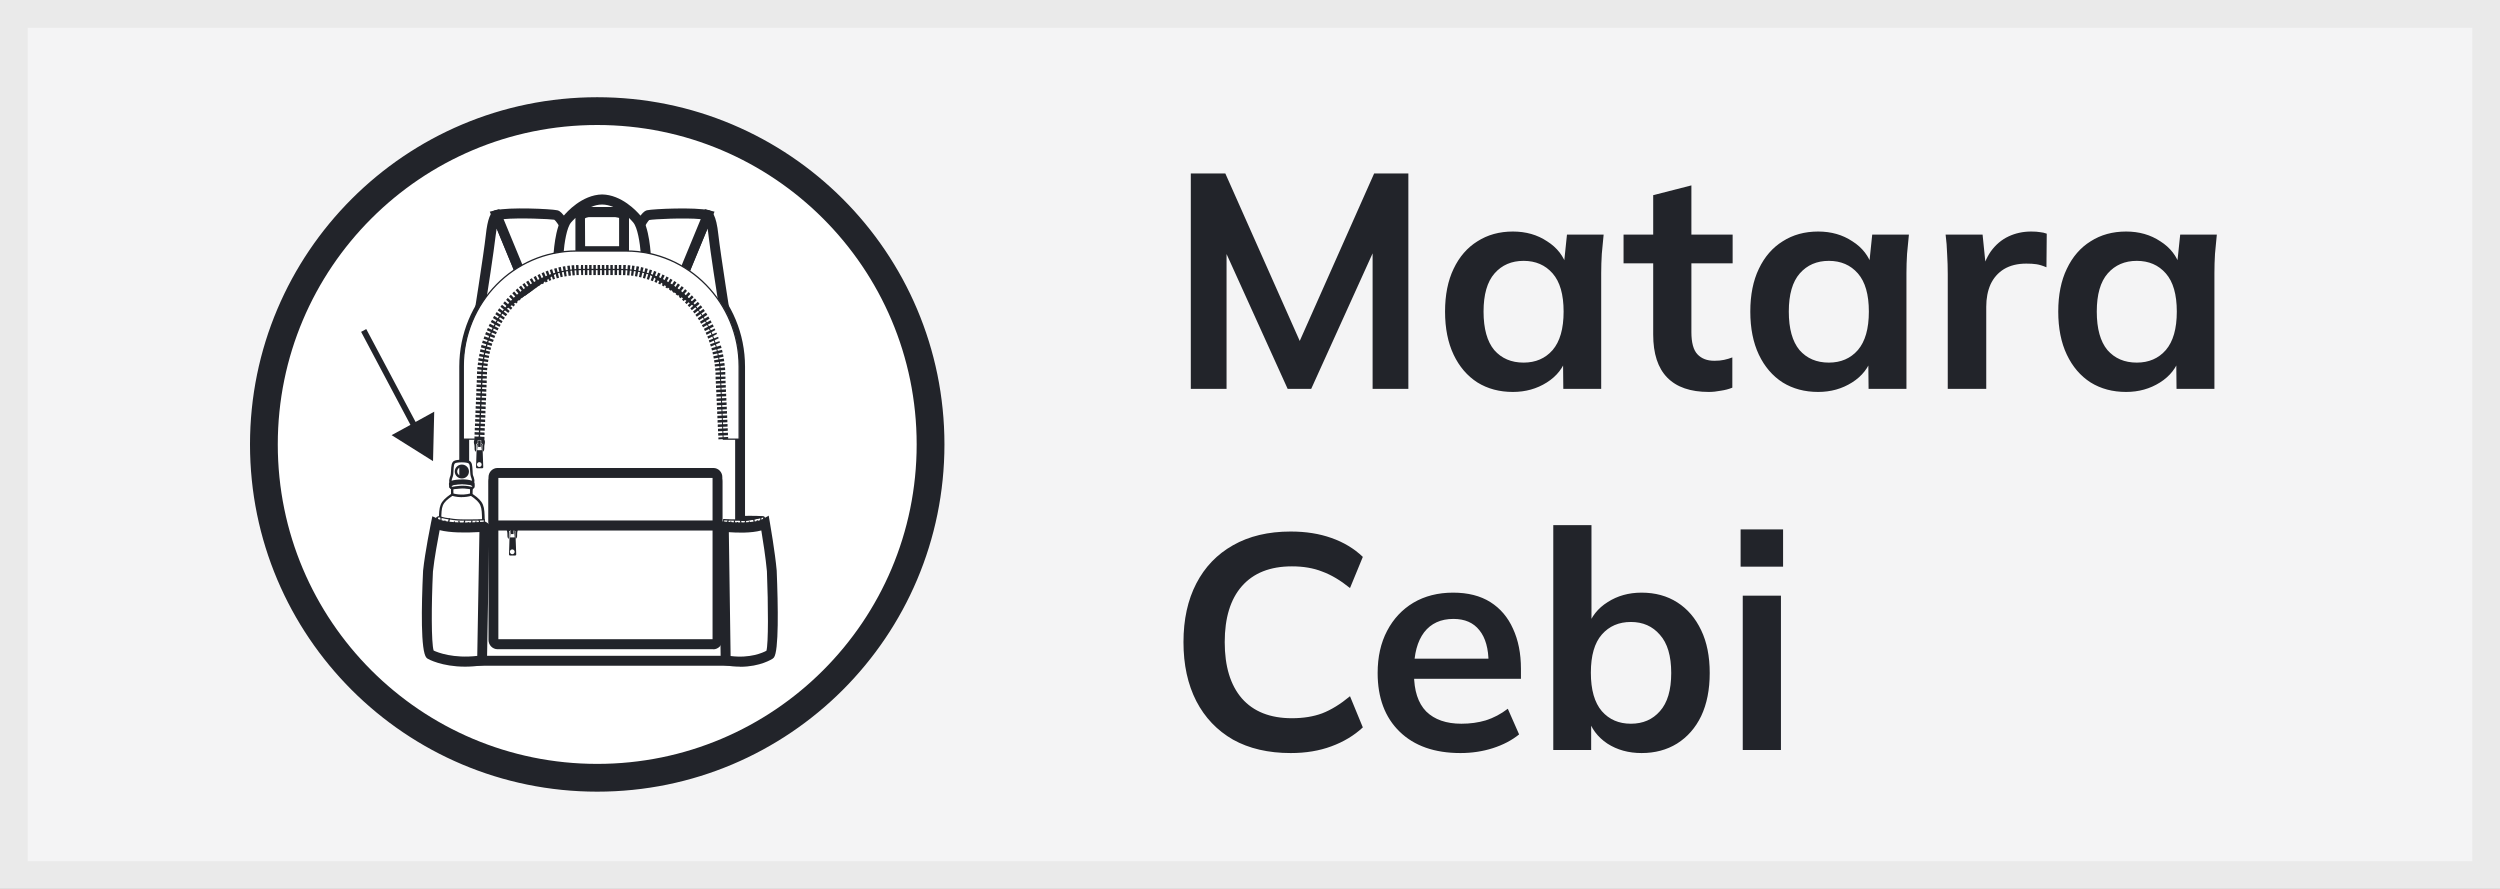 <svg width="90" height="32" viewBox="0 0 90 32" fill="none" xmlns="http://www.w3.org/2000/svg">
<rect x="0" y="0" width="90" height="32" fill="#808080" stroke="none"/>
<rect x="0.5" y="0.5" width="89" height="31" fill="#F4F4F5"/>
<rect x="0.5" y="0.5" width="89" height="31" stroke="#EAEAEA"/>
<circle cx="21.5" cy="16" r="12" fill="white" stroke="#22242A"/>
<g clip-path="url(#clip0_23_4426)">
<path d="M26.174 23.967H17.181C16.826 23.967 16.534 23.67 16.534 23.307V13.199C16.534 10.808 18.438 8.864 20.779 8.864H22.576C24.917 8.864 26.821 10.808 26.821 13.199V23.307C26.821 23.67 26.529 23.967 26.174 23.967ZM20.779 9.231C18.633 9.231 16.889 11.011 16.889 13.202V23.311C16.889 23.474 17.021 23.608 17.181 23.608H26.174C26.334 23.608 26.465 23.474 26.465 23.311V13.202C26.465 11.011 24.721 9.231 22.576 9.231H20.779Z" fill="#22242A"/>
<path d="M18.964 10.38L17.198 11.657C17.198 11.657 17.593 9.184 17.671 8.48C17.745 7.776 17.877 7.744 17.877 7.744L18.964 10.38Z" fill="white"/>
<path d="M16.953 12.053L17.021 11.624C17.024 11.599 17.415 9.147 17.49 8.458C17.55 7.892 17.66 7.609 17.831 7.566L17.976 7.53L19.177 10.442L16.95 12.053H16.953ZM17.88 8.226C17.866 8.302 17.856 8.389 17.841 8.498C17.781 9.028 17.554 10.515 17.436 11.258L18.74 10.315L17.877 8.226H17.88Z" fill="#22242A"/>
<path d="M20.822 9.039L19.01 10.348L18.964 10.381L17.877 7.744C18.339 7.631 19.827 7.7 20.022 7.744C20.218 7.784 20.822 9.039 20.822 9.039Z" fill="white"/>
<path d="M18.886 10.66L17.632 7.62L17.834 7.57C18.317 7.45 19.834 7.519 20.061 7.57C20.136 7.584 20.342 7.628 20.981 8.962L21.049 9.1L18.886 10.66ZM18.129 7.889L19.042 10.101L20.594 8.98C20.353 8.494 20.058 7.979 19.955 7.91C19.82 7.885 18.69 7.834 18.125 7.889H18.129Z" fill="#22242A"/>
<path d="M24.391 10.38L26.157 11.657C26.157 11.657 25.762 9.184 25.684 8.48C25.61 7.776 25.478 7.744 25.478 7.744L24.391 10.38Z" fill="white"/>
<path d="M26.402 12.053L24.174 10.442L25.375 7.53L25.521 7.566C25.627 7.591 25.784 7.715 25.862 8.458C25.94 9.147 26.327 11.599 26.331 11.624L26.398 12.053H26.402ZM24.611 10.315L25.915 11.258C25.798 10.518 25.567 9.028 25.51 8.502C25.499 8.393 25.485 8.302 25.471 8.226L24.608 10.315H24.611Z" fill="#22242A"/>
<path d="M22.534 9.038L24.345 10.348L24.391 10.38L25.478 7.743C25.016 7.631 23.528 7.7 23.333 7.743C23.137 7.783 22.534 9.038 22.534 9.038Z" fill="white"/>
<path d="M24.469 10.66L22.306 9.1L22.374 8.962C23.017 7.627 23.219 7.588 23.297 7.569C23.521 7.519 25.038 7.453 25.521 7.569L25.723 7.62L24.469 10.66ZM22.761 8.98L24.313 10.101L25.226 7.889C24.658 7.834 23.528 7.889 23.372 7.921C23.297 7.979 23.002 8.494 22.761 8.98Z" fill="#22242A"/>
<path d="M23.258 9.321C23.258 9.321 23.219 8.233 22.931 7.892C22.786 7.718 22.292 7.192 21.677 7.181C21.063 7.192 20.566 7.718 20.424 7.892C20.136 8.233 20.097 9.321 20.097 9.321H20.892V7.845C20.892 7.66 21.198 7.635 21.198 7.635H22.164C22.164 7.635 22.47 7.66 22.47 7.845V9.321H23.262H23.258Z" fill="white"/>
<path d="M23.443 9.503H22.288V7.845C22.288 7.845 22.203 7.823 22.146 7.816H21.194C21.152 7.82 21.077 7.845 21.059 7.863L21.067 9.503H19.912L19.919 9.314C19.923 9.194 19.969 8.15 20.289 7.773C20.392 7.646 20.949 7.015 21.674 7C22.374 7.011 22.917 7.595 23.066 7.773C23.386 8.15 23.432 9.194 23.436 9.314L23.443 9.503ZM22.644 9.14H23.07C23.038 8.737 22.953 8.193 22.796 8.008C22.764 7.972 22.711 7.91 22.644 7.845V9.14ZM20.285 9.14H20.715V7.845C20.63 7.925 20.576 7.99 20.559 8.008C20.402 8.193 20.317 8.737 20.285 9.14ZM21.674 7.363C21.532 7.363 21.397 7.399 21.273 7.453H22.079C21.954 7.399 21.816 7.363 21.674 7.363Z" fill="#22242A"/>
<path d="M26.611 13.188V15.806H26.039L25.943 13.627C25.943 11.457 24.334 9.698 22.349 9.698H20.946C18.96 9.698 17.351 11.457 17.351 13.627L17.255 15.806H16.683V13.188C16.683 10.895 18.502 9.035 20.75 9.035H22.548C24.789 9.035 26.611 10.892 26.611 13.188Z" fill="white"/>
<path d="M26.633 15.832H26.018V15.81L25.922 13.63C25.922 11.476 24.32 9.724 22.349 9.724H20.946C18.974 9.724 17.372 11.476 17.372 13.63L17.277 15.832H16.659V13.188C16.659 10.884 18.491 9.013 20.747 9.013H22.544C24.796 9.013 26.629 10.888 26.629 13.188V15.832H26.633ZM26.057 15.788H26.586V13.191C26.586 10.917 24.775 9.064 22.544 9.06H20.747C18.516 9.06 16.701 10.914 16.701 13.191V15.788H17.23L17.323 13.63C17.323 11.454 18.946 9.68 20.939 9.68H22.342C24.334 9.68 25.958 11.454 25.958 13.63L26.05 15.788H26.057Z" fill="#22242A"/>
<path d="M25.862 15.817V15.748L26.213 15.73V15.799L25.862 15.817ZM17.436 15.817L17.081 15.803V15.712L17.44 15.727V15.817H17.436ZM25.855 15.683V15.592L26.206 15.578V15.668L25.855 15.683ZM17.44 15.661L17.085 15.647V15.556L17.444 15.571V15.661H17.44ZM25.848 15.527V15.436L26.199 15.418V15.509L25.848 15.527ZM17.447 15.505L17.092 15.491V15.4L17.451 15.415V15.505H17.447ZM25.84 15.371V15.28L26.192 15.266V15.357L25.84 15.371ZM17.454 15.349L17.099 15.335V15.244L17.458 15.259V15.349H17.454ZM25.833 15.215V15.124L26.185 15.11V15.201L25.833 15.215ZM17.461 15.193L17.106 15.179V15.088L17.465 15.103V15.193H17.461ZM25.826 15.059V14.969L26.178 14.954V15.045L25.826 15.059ZM17.468 15.037L17.113 15.023V14.932L17.472 14.947V15.037H17.468ZM25.819 14.903V14.813L26.171 14.798V14.889L25.819 14.903ZM17.472 14.882L17.117 14.867V14.776L17.476 14.791V14.882H17.472ZM25.812 14.747V14.657L26.164 14.642V14.733L25.812 14.747ZM17.479 14.726L17.124 14.711V14.62L17.483 14.635V14.726H17.479ZM25.805 14.591V14.501L26.157 14.486V14.577L25.805 14.591ZM17.486 14.569L17.131 14.555V14.464L17.49 14.479V14.569H17.486ZM25.798 14.435V14.345L26.149 14.33V14.421L25.798 14.435ZM17.493 14.414L17.138 14.399V14.308L17.497 14.323V14.414H17.493ZM25.791 14.279V14.189L26.142 14.174V14.265L25.791 14.279ZM17.5 14.258L17.145 14.243V14.152L17.504 14.167V14.258H17.5ZM25.784 14.123V14.033L26.135 14.018V14.109L25.784 14.123ZM17.504 14.102L17.149 14.087V13.996L17.507 14.011V14.102H17.504ZM25.776 13.967V13.877L26.128 13.862V13.953L25.776 13.967ZM17.511 13.946L17.156 13.931V13.841L17.515 13.855V13.946H17.511ZM25.769 13.812V13.721L26.121 13.706V13.797L25.769 13.812ZM17.518 13.79L17.163 13.775V13.684L17.522 13.699V13.79H17.518ZM25.762 13.655V13.561L26.117 13.558V13.637L25.762 13.659V13.655ZM17.525 13.627H17.17V13.532L17.525 13.54V13.623V13.627ZM25.759 13.496V13.412L26.11 13.391V13.485L25.759 13.492V13.496ZM17.529 13.478L17.174 13.463V13.369L17.532 13.391V13.474L17.529 13.478ZM25.752 13.347L25.744 13.264L26.1 13.227L26.107 13.322L25.752 13.344V13.347ZM17.536 13.329L17.181 13.3L17.188 13.209L17.543 13.246L17.536 13.333V13.329ZM25.737 13.198L25.727 13.115L26.078 13.068L26.089 13.162L25.734 13.195L25.737 13.198ZM17.55 13.18L17.198 13.14L17.209 13.05L17.561 13.097L17.55 13.18ZM25.72 13.053L25.705 12.97L26.057 12.908L26.071 13.003L25.72 13.053ZM17.568 13.035L17.216 12.981L17.23 12.89L17.582 12.952L17.568 13.035ZM25.695 12.908L25.68 12.825L26.029 12.752L26.046 12.843L25.698 12.908H25.695ZM17.593 12.89L17.245 12.825L17.262 12.734L17.61 12.81L17.593 12.894V12.89ZM25.666 12.763L25.649 12.68L25.993 12.593L26.014 12.684L25.666 12.76V12.763ZM17.621 12.745L17.277 12.662L17.298 12.571L17.642 12.658L17.621 12.742V12.745ZM25.631 12.618L25.61 12.535L25.951 12.437L25.975 12.527L25.631 12.618ZM17.657 12.6L17.312 12.506L17.337 12.415L17.678 12.517L17.657 12.6ZM25.592 12.477L25.563 12.393L25.901 12.281L25.919 12.332L25.592 12.477ZM17.696 12.455L17.355 12.346L17.383 12.259L17.721 12.371L17.696 12.455ZM25.546 12.335L25.517 12.252L25.851 12.125L25.872 12.179L25.549 12.332L25.546 12.335ZM17.742 12.313L17.408 12.194L17.44 12.107L17.774 12.234L17.745 12.313H17.742ZM25.496 12.194L25.464 12.11L25.791 11.973L25.812 12.023L25.496 12.194ZM17.795 12.172L17.465 12.038L17.5 11.951L17.827 12.092L17.795 12.172ZM25.439 12.056L25.404 11.976L25.727 11.824L25.752 11.882L25.439 12.056ZM17.852 12.034L17.525 11.889L17.564 11.806L17.887 11.958L17.852 12.034ZM25.379 11.918L25.34 11.838L25.656 11.675L25.695 11.755L25.379 11.918ZM17.912 11.896L17.593 11.737L17.635 11.653L17.951 11.82L17.912 11.896ZM25.311 11.784L25.268 11.708L25.578 11.53L25.62 11.61L25.308 11.784H25.311ZM17.98 11.766L17.667 11.595L17.713 11.512L18.023 11.693L17.983 11.766H17.98ZM25.24 11.653L25.198 11.581L25.499 11.392L25.546 11.472L25.24 11.657V11.653ZM18.051 11.635L17.745 11.45L17.792 11.37L18.093 11.563L18.051 11.635ZM25.166 11.526L25.119 11.457L25.414 11.254L25.464 11.334L25.166 11.53V11.526ZM18.129 11.508L17.831 11.312L17.88 11.233L18.175 11.436L18.129 11.508ZM25.084 11.403L25.034 11.334L25.322 11.12L25.375 11.196L25.084 11.403ZM18.211 11.385L17.919 11.175L17.973 11.098L18.261 11.312L18.211 11.381V11.385ZM24.999 11.283L24.949 11.214L25.226 10.99L25.283 11.062L25.002 11.283H24.999ZM18.296 11.265L18.015 11.044L18.072 10.972L18.349 11.196L18.296 11.265ZM24.906 11.167L24.853 11.102L25.123 10.866L25.183 10.939L24.906 11.167ZM18.388 11.149L18.115 10.917L18.175 10.848L18.445 11.084L18.392 11.149H18.388ZM24.814 11.055L24.757 10.99L25.016 10.743L25.077 10.812L24.814 11.055ZM18.484 11.037L18.221 10.794L18.282 10.725L18.541 10.975L18.484 11.037ZM24.714 10.946L24.658 10.888L24.906 10.631L24.97 10.7L24.714 10.95V10.946ZM18.584 10.928L18.328 10.674L18.392 10.609L18.64 10.87L18.58 10.932L18.584 10.928ZM24.611 10.841L24.551 10.783L24.789 10.514L24.857 10.58L24.611 10.841ZM18.687 10.823L18.442 10.558L18.509 10.493L18.747 10.765L18.687 10.823ZM24.501 10.739L24.437 10.685L24.665 10.409L24.732 10.471L24.498 10.743L24.501 10.739ZM18.793 10.721L18.562 10.446L18.633 10.384L18.861 10.663L18.797 10.718L18.793 10.721ZM24.388 10.641L24.324 10.591L24.54 10.3L24.615 10.358L24.391 10.641H24.388ZM18.903 10.623L18.683 10.34L18.758 10.282L18.971 10.572L18.907 10.623H18.903ZM24.27 10.551L24.203 10.5L24.405 10.203L24.48 10.257L24.267 10.547L24.27 10.551ZM19.017 10.536L18.808 10.242L18.882 10.188L19.084 10.486L19.017 10.536ZM24.15 10.467L24.082 10.42L24.274 10.116L24.352 10.166L24.153 10.467H24.15ZM19.134 10.453L18.939 10.152L19.017 10.101L19.209 10.406L19.138 10.453H19.134ZM24.025 10.387L23.954 10.344L24.132 10.032L24.21 10.079L24.022 10.387H24.025ZM19.255 10.373L19.07 10.061L19.148 10.014L19.326 10.329L19.255 10.373ZM23.898 10.311L23.826 10.271L23.993 9.952L24.075 9.996L23.901 10.311H23.898ZM19.379 10.297L19.209 9.978L19.291 9.934L19.45 10.257L19.379 10.297ZM23.77 10.242L23.695 10.206L23.848 9.88L23.929 9.92L23.77 10.242ZM19.507 10.232L19.351 9.905L19.433 9.865L19.582 10.195L19.507 10.232ZM23.638 10.181L23.56 10.148L23.695 9.814L23.78 9.851L23.638 10.184V10.181ZM19.639 10.17L19.497 9.836L19.582 9.8L19.717 10.137L19.639 10.17ZM23.503 10.123L23.425 10.094L23.546 9.753L23.631 9.785L23.503 10.123ZM19.77 10.112L19.642 9.775L19.727 9.742L19.845 10.083L19.767 10.112H19.77ZM23.365 10.072L23.283 10.047L23.39 9.702L23.475 9.731L23.361 10.076L23.365 10.072ZM19.905 10.065L19.791 9.72L19.877 9.691L19.98 10.039L19.901 10.065H19.905ZM23.223 10.028L23.144 10.007L23.233 9.655L23.322 9.68L23.223 10.028ZM20.044 10.021L19.948 9.673L20.037 9.648L20.125 9.999L20.044 10.021ZM23.084 9.989L23.002 9.97L23.077 9.615L23.166 9.637L23.084 9.989ZM20.182 9.981L20.1 9.629L20.189 9.608L20.26 9.963L20.178 9.981H20.182ZM22.938 9.956L22.857 9.941L22.917 9.582L23.009 9.6L22.938 9.956ZM20.324 9.952L20.257 9.597L20.346 9.582L20.402 9.941L20.321 9.956L20.324 9.952ZM22.8 9.931L22.715 9.92L22.757 9.561L22.846 9.571L22.796 9.931H22.8ZM20.47 9.931L20.42 9.571L20.512 9.561L20.555 9.92L20.473 9.931H20.47ZM22.654 9.916L22.573 9.909L22.601 9.546L22.693 9.553L22.658 9.916H22.654ZM20.612 9.916L20.576 9.553L20.669 9.546L20.694 9.909L20.612 9.916ZM22.509 9.905H22.427L22.438 9.539H22.53L22.512 9.905H22.509ZM20.754 9.905L20.736 9.542H20.825L20.836 9.902H20.75L20.754 9.905ZM22.363 9.902H22.278V9.539H22.367L22.363 9.902ZM22.214 9.902H22.125V9.539H22.214V9.902ZM22.061 9.902H21.972V9.539H22.061V9.902ZM21.908 9.902H21.82V9.539H21.908V9.902ZM21.756 9.902H21.667V9.539H21.756V9.902ZM21.603 9.902H21.514V9.539H21.603V9.902ZM21.45 9.902H21.361V9.539H21.45V9.902ZM21.297 9.902H21.209V9.539H21.297V9.902ZM21.145 9.902H21.056V9.539H21.145V9.902ZM20.992 9.902H20.924L20.91 9.648L20.917 9.539H20.992V9.902Z" fill="#22242A"/>
<path d="M17.358 16.017C17.358 15.995 17.34 15.977 17.319 15.977V16.017H17.326L17.344 16.206H17.177L17.195 16.017H17.202V15.977C17.181 15.977 17.163 15.995 17.163 16.017L17.138 16.819C17.138 16.84 17.156 16.858 17.177 16.858H17.358C17.38 16.858 17.397 16.84 17.397 16.819L17.369 16.017H17.358ZM17.255 16.811C17.206 16.811 17.17 16.771 17.17 16.724C17.17 16.677 17.209 16.637 17.255 16.637C17.302 16.637 17.34 16.677 17.34 16.724C17.34 16.771 17.302 16.811 17.255 16.811Z" fill="#22242A"/>
<path d="M17.305 15.857H17.213V16.09H17.305V15.857Z" fill="#22242A"/>
<path d="M17.458 15.915C17.458 15.807 17.372 15.723 17.27 15.723H17.248C17.142 15.723 17.06 15.81 17.06 15.915C17.06 15.934 17.06 15.955 17.067 15.973C17.085 16.024 17.085 16.097 17.085 16.169C17.085 16.209 17.106 16.242 17.134 16.267L17.142 16.006C17.142 15.984 17.163 15.966 17.188 15.966H17.198V15.847H17.323V15.966H17.33C17.355 15.966 17.372 15.984 17.376 16.006L17.383 16.267C17.412 16.242 17.429 16.209 17.433 16.169V16.162V16.155C17.433 16.09 17.433 16.024 17.451 15.977C17.451 15.959 17.458 15.937 17.458 15.915Z" fill="#22242A"/>
<path d="M25.681 17.17H17.912C17.827 17.17 17.763 17.239 17.763 17.323V23.035C17.763 23.119 17.831 23.187 17.912 23.187H25.677C25.762 23.187 25.826 23.119 25.826 23.035V17.323C25.826 17.239 25.762 17.17 25.677 17.17H25.681Z" fill="white"/>
<path d="M25.681 23.372H17.912C17.731 23.372 17.586 23.22 17.586 23.039V17.326C17.586 17.141 17.731 16.992 17.912 16.992H25.681C25.769 16.992 25.855 17.029 25.915 17.094C25.975 17.159 26.007 17.243 26.004 17.333V23.042C26.004 23.227 25.855 23.376 25.677 23.376L25.681 23.372ZM17.941 23.01H25.652V17.352H17.941V23.01Z" fill="#22242A"/>
<path d="M25.748 19.056H25.659V18.878H25.702V18.813H25.858V18.904L25.769 18.915V18.995H25.748V19.06V19.056ZM25.595 19.056H25.506V18.878H25.549V18.813H25.638V18.991H25.595V19.056ZM25.443 19.056H25.354V18.878H25.396V18.813H25.485V18.991H25.443V19.056ZM25.29 19.056H25.201V18.878H25.244V18.813H25.332V18.991H25.29V19.056ZM25.137 19.056H25.048V18.878H25.091V18.813H25.18V18.991H25.137V19.056ZM24.984 19.056H24.896V18.878H24.938V18.813H25.027V18.991H24.984V19.056ZM24.832 19.056H24.743V18.878H24.785V18.813H24.874V18.991H24.832V19.056ZM24.679 19.056H24.59V18.878H24.633V18.813H24.721V18.991H24.679V19.056ZM24.526 19.056H24.437V18.878H24.48V18.813H24.569V18.991H24.526V19.056ZM24.373 19.056H24.285V18.878H24.327V18.813H24.416V18.991H24.373V19.056ZM24.221 19.056H24.132V18.878H24.174V18.813H24.263V18.991H24.221V19.056ZM24.068 19.056H23.979V18.878H24.022V18.813H24.111V18.991H24.068V19.056ZM23.915 19.056H23.826V18.878H23.869V18.813H23.958V18.991H23.915V19.056ZM23.762 19.056H23.674V18.878H23.716V18.813H23.805V18.991H23.762V19.056ZM23.61 19.056H23.521V18.878H23.564V18.813H23.652V18.991H23.61V19.056ZM23.457 19.056H23.368V18.878H23.411V18.813H23.5V18.991H23.457V19.056ZM23.304 19.056H23.215V18.878H23.258V18.813H23.347V18.991H23.304V19.056ZM23.151 19.056H23.063V18.878H23.105V18.813H23.194V18.991H23.151V19.056ZM22.999 19.056H22.91V18.878H22.953V18.813H23.041V18.991H22.999V19.056ZM22.846 19.056H22.757V18.878H22.8V18.813H22.889V18.991H22.846V19.056ZM22.693 19.056H22.605V18.878H22.647V18.813H22.736V18.991H22.693V19.056ZM22.541 19.056H22.452V18.878H22.494V18.813H22.583V18.991H22.541V19.056ZM22.388 19.056H22.299V18.878H22.342V18.813H22.43V18.991H22.388V19.056ZM22.235 19.056H22.146V18.878H22.189V18.813H22.278V18.991H22.235V19.056ZM22.082 19.056H21.994V18.878H22.036V18.813H22.125V18.991H22.082V19.056ZM21.93 19.056H21.841V18.878H21.884V18.813H21.972V18.991H21.93V19.056ZM21.777 19.056H21.688V18.878H21.731V18.813H21.82V18.991H21.777V19.056ZM21.624 19.056H21.535V18.878H21.578V18.813H21.667V18.991H21.624V19.056ZM21.471 19.056H21.383V18.878H21.425V18.813H21.514V18.991H21.471V19.056ZM21.319 19.056H21.23V18.878H21.273V18.813H21.361V18.991H21.319V19.056ZM21.166 19.056H21.077V18.878H21.12V18.813H21.209V18.991H21.166V19.056ZM21.013 19.056H20.924V18.878H20.967V18.813H21.056V18.991H21.013V19.056ZM20.86 19.056H20.772V18.878H20.814V18.813H20.903V18.991H20.86V19.056ZM20.708 19.056H20.619V18.878H20.662V18.813H20.75V18.991H20.708V19.056ZM20.555 19.056H20.466V18.878H20.509V18.813H20.598V18.991H20.555V19.056ZM20.402 19.056H20.314V18.878H20.356V18.813H20.445V18.991H20.402V19.056ZM20.25 19.056H20.161V18.878H20.203V18.813H20.292V18.991H20.25V19.056ZM20.097 19.056H20.008V18.878H20.051V18.813H20.14V18.991H20.097V19.056ZM19.944 19.056H19.855V18.878H19.898V18.813H19.987V18.991H19.944V19.056ZM19.791 19.056H19.703V18.878H19.745V18.813H19.834V18.991H19.791V19.056ZM19.639 19.056H19.55V18.878H19.593V18.813H19.681V18.991H19.639V19.056ZM19.486 19.056H19.397V18.878H19.44V18.813H19.529V18.991H19.486V19.056ZM19.333 19.056H19.244V18.878H19.287V18.813H19.376V18.991H19.333V19.056ZM19.18 19.056H19.092V18.878H19.134V18.813H19.223V18.991H19.18V19.056ZM19.028 19.056H18.939V18.878H18.982V18.813H19.07V18.991H19.028V19.056ZM18.875 19.056H18.786V18.878H18.829V18.813H18.918V18.991H18.875V19.056ZM18.722 19.056H18.633V18.878H18.676V18.813H18.765V18.991H18.722V19.056ZM18.57 19.056H18.481V18.878H18.523V18.813H18.612V18.991H18.57V19.056ZM18.417 19.056H18.328V18.878H18.371V18.813H18.459V18.991H18.417V19.056ZM18.264 19.056H18.175V18.878H18.218V18.813H18.307V18.991H18.264V19.056ZM18.111 19.056H18.023V18.878H18.065V18.813H18.154V18.991H18.111V19.056ZM17.959 19.056H17.824V18.926H17.912V18.813H18.001V18.991H17.959V19.056Z" fill="#9F9F9F"/>
<path d="M18.545 19.158C18.545 19.136 18.527 19.118 18.506 19.118V19.158H18.513L18.53 19.346H18.363L18.381 19.158H18.388V19.118C18.367 19.118 18.349 19.136 18.349 19.158L18.324 19.959C18.324 19.981 18.342 19.999 18.363 19.999H18.545C18.566 19.999 18.584 19.981 18.584 19.959L18.555 19.158H18.545ZM18.442 19.952C18.392 19.952 18.356 19.912 18.356 19.865C18.356 19.818 18.395 19.778 18.442 19.778C18.488 19.778 18.527 19.818 18.527 19.865C18.527 19.912 18.488 19.952 18.442 19.952Z" fill="#22242A"/>
<path d="M18.488 18.995H18.395V19.227H18.488V18.995Z" fill="#22242A"/>
<path d="M18.64 19.053C18.64 18.944 18.555 18.86 18.452 18.86H18.431C18.324 18.86 18.243 18.947 18.243 19.053C18.243 19.071 18.243 19.093 18.25 19.111C18.268 19.161 18.268 19.234 18.268 19.306C18.268 19.346 18.289 19.379 18.317 19.404L18.324 19.143C18.324 19.122 18.346 19.103 18.371 19.103H18.381V18.984H18.506V19.103H18.513C18.538 19.103 18.555 19.122 18.559 19.143L18.566 19.404C18.594 19.379 18.612 19.346 18.616 19.306V19.299V19.292C18.616 19.227 18.616 19.161 18.633 19.114C18.64 19.096 18.64 19.074 18.64 19.053Z" fill="#22242A"/>
<path d="M25.681 17.029H17.912C17.827 17.029 17.763 17.098 17.763 17.181V18.766C17.763 18.853 17.831 18.919 17.912 18.919H25.677C25.762 18.919 25.826 18.85 25.826 18.766V17.181C25.826 17.098 25.762 17.029 25.677 17.029H25.681Z" fill="white"/>
<path d="M25.681 19.1H17.912C17.731 19.1 17.586 18.948 17.586 18.766V17.181C17.586 16.996 17.731 16.847 17.912 16.847H25.681C25.769 16.847 25.855 16.884 25.915 16.949C25.975 17.014 26.007 17.098 26.004 17.188V18.766C26.004 18.951 25.855 19.1 25.677 19.1H25.681ZM17.941 18.737H25.652V17.206H17.941V18.737Z" fill="#22242A"/>
<path fill-rule="evenodd" clip-rule="evenodd" d="M16.268 17.573C16.268 17.573 16.275 17.587 16.275 17.598C16.282 17.656 16.275 17.805 16.275 17.805C15.852 18.095 15.849 18.204 15.838 18.741C15.827 19.27 15.838 21.708 15.838 21.708C15.838 21.708 15.902 21.809 15.976 21.824C16.303 21.875 16.928 21.875 17.252 21.824C17.326 21.813 17.39 21.708 17.39 21.708C17.39 21.708 17.401 19.27 17.39 18.741C17.38 18.204 17.376 18.099 16.953 17.805C16.953 17.805 16.953 17.656 16.953 17.598C16.953 17.587 16.96 17.58 16.96 17.576C16.651 17.479 16.257 17.576 16.257 17.576L16.268 17.573Z" fill="white"/>
<path d="M16.623 21.904C16.385 21.904 16.143 21.893 15.977 21.867C15.884 21.849 15.813 21.744 15.806 21.733L15.799 21.722V21.708C15.799 21.682 15.788 19.263 15.799 18.741C15.81 18.211 15.813 18.077 16.236 17.783C16.236 17.74 16.236 17.645 16.236 17.606L16.179 17.547L16.264 17.533C16.264 17.533 16.669 17.435 16.985 17.533H17.049L17.021 17.598C17.014 17.645 17.014 17.74 17.014 17.783C17.436 18.077 17.44 18.211 17.451 18.741C17.461 19.267 17.451 21.686 17.451 21.708V21.722L17.444 21.733C17.444 21.733 17.365 21.857 17.273 21.871C17.106 21.896 16.868 21.907 16.63 21.907L16.623 21.904ZM15.888 21.69C15.909 21.719 15.952 21.766 15.991 21.777C16.307 21.824 16.936 21.824 17.252 21.777C17.291 21.769 17.333 21.719 17.355 21.693C17.355 21.494 17.365 19.245 17.355 18.741C17.344 18.204 17.34 18.121 16.939 17.841L16.921 17.827V17.801C16.921 17.801 16.921 17.671 16.921 17.606C16.694 17.544 16.424 17.587 16.321 17.606C16.325 17.667 16.321 17.798 16.321 17.801V17.827L16.3 17.841C15.895 18.121 15.895 18.204 15.884 18.741C15.873 19.245 15.884 21.49 15.884 21.693L15.888 21.69Z" fill="#22242A"/>
<path fill-rule="evenodd" clip-rule="evenodd" d="M16.211 17.482C16.197 17.555 16.25 17.544 16.271 17.573C16.271 17.573 16.666 17.475 16.978 17.573C17 17.544 17.053 17.555 17.039 17.482C17.01 17.352 16.232 17.352 16.204 17.482H16.211Z" fill="white"/>
<path d="M16.257 17.624L16.239 17.602C16.239 17.602 16.232 17.595 16.225 17.595C16.2 17.584 16.151 17.555 16.168 17.475C16.193 17.359 16.456 17.341 16.609 17.341C16.74 17.337 17.06 17.348 17.088 17.475C17.102 17.558 17.053 17.584 17.032 17.598C17.028 17.598 17.021 17.602 17.017 17.605L17.003 17.624H16.968C16.669 17.529 16.286 17.624 16.282 17.624L16.257 17.631V17.624ZM16.257 17.493V17.508C16.257 17.508 16.264 17.511 16.268 17.515C16.275 17.515 16.279 17.522 16.286 17.526C16.371 17.508 16.694 17.446 16.975 17.526C16.982 17.522 16.989 17.518 16.992 17.515C16.996 17.515 17.003 17.508 17.007 17.508C17.007 17.508 17.007 17.504 17.007 17.493C16.996 17.475 16.872 17.431 16.637 17.431H16.63C16.396 17.431 16.271 17.471 16.257 17.497V17.493Z" fill="#22242A"/>
<path fill-rule="evenodd" clip-rule="evenodd" d="M16.211 17.402C16.204 17.435 16.211 17.453 16.225 17.464C16.325 17.359 16.932 17.359 17.032 17.464C17.046 17.453 17.049 17.435 17.046 17.402C17.017 17.272 16.239 17.272 16.211 17.402Z" fill="white"/>
<path d="M17.028 17.522L17 17.493C16.971 17.46 16.829 17.428 16.627 17.428C16.424 17.428 16.286 17.46 16.254 17.493L16.225 17.522L16.193 17.497C16.158 17.468 16.158 17.424 16.165 17.395C16.19 17.279 16.453 17.261 16.605 17.257C16.737 17.254 17.056 17.265 17.085 17.392C17.092 17.424 17.092 17.468 17.056 17.497L17.024 17.522H17.028Z" fill="#22242A"/>
<path fill-rule="evenodd" clip-rule="evenodd" d="M16.463 16.608C16.385 16.619 16.332 16.63 16.303 16.728C16.279 16.826 16.282 17.076 16.264 17.116C16.247 17.156 16.179 17.326 16.236 17.366C16.364 17.279 16.886 17.279 17.014 17.366C17.07 17.326 17 17.156 16.985 17.116C16.968 17.076 16.971 16.826 16.946 16.728C16.921 16.63 16.864 16.619 16.786 16.608C16.694 16.593 16.552 16.593 16.46 16.608M16.619 16.764C16.737 16.764 16.833 16.855 16.833 16.971C16.833 17.087 16.737 17.177 16.619 17.177C16.502 17.177 16.406 17.087 16.406 16.971C16.406 16.858 16.502 16.764 16.619 16.764Z" fill="white"/>
<path d="M16.236 17.424L16.211 17.406C16.136 17.355 16.179 17.217 16.222 17.105C16.229 17.087 16.232 17.014 16.236 16.96C16.239 16.873 16.247 16.775 16.261 16.717C16.296 16.586 16.381 16.572 16.456 16.561C16.552 16.546 16.698 16.546 16.794 16.561C16.875 16.575 16.957 16.59 16.989 16.717C17.003 16.771 17.01 16.873 17.014 16.96C17.014 17.011 17.021 17.083 17.024 17.098C17.074 17.225 17.113 17.352 17.039 17.402L17.014 17.421L16.989 17.402C16.872 17.323 16.374 17.323 16.261 17.402L16.236 17.421V17.424ZM16.627 17.257C16.769 17.257 16.907 17.272 16.992 17.308C16.992 17.283 16.982 17.236 16.946 17.141C16.936 17.112 16.932 17.072 16.925 16.967C16.921 16.887 16.914 16.789 16.904 16.742C16.886 16.677 16.861 16.67 16.779 16.655C16.694 16.641 16.555 16.641 16.467 16.655C16.392 16.666 16.364 16.673 16.346 16.742C16.335 16.789 16.328 16.887 16.325 16.967C16.321 17.061 16.317 17.112 16.307 17.138C16.268 17.232 16.261 17.283 16.257 17.308C16.342 17.276 16.485 17.261 16.623 17.261L16.627 17.257ZM16.627 17.225C16.485 17.225 16.371 17.112 16.371 16.974C16.371 16.837 16.488 16.724 16.627 16.724C16.765 16.724 16.882 16.833 16.882 16.974C16.882 17.116 16.769 17.225 16.627 17.225ZM16.627 16.811C16.534 16.811 16.46 16.884 16.46 16.974C16.46 17.061 16.534 17.134 16.627 17.134C16.719 17.134 16.794 17.061 16.794 16.974C16.794 16.887 16.719 16.815 16.627 16.815V16.811Z" fill="#22242A"/>
<path d="M16.627 17.899C16.421 17.899 16.279 17.849 16.268 17.845L16.296 17.758C16.296 17.758 16.602 17.863 16.957 17.758L16.982 17.845C16.854 17.885 16.73 17.896 16.627 17.896V17.899Z" fill="#22242A"/>
<path d="M13 11.947L14.776 15.295L14.098 15.665L15.589 16.601L15.632 14.82L14.961 15.19L13.185 11.846L13 11.947Z" fill="#22242A"/>
<path d="M15.589 23.558C15.589 23.558 16.364 23.949 17.319 23.768C17.319 23.768 17.245 19.6 17.394 18.962C17.394 18.962 16.445 19.114 15.81 18.842" fill="white"/>
<path d="M16.808 23.837C16.101 23.837 15.582 23.579 15.575 23.576L15.593 23.536C15.593 23.536 16.36 23.917 17.291 23.75C17.284 23.412 17.223 19.695 17.362 18.987C17.191 19.009 16.367 19.104 15.799 18.864L15.817 18.824C16.438 19.089 17.38 18.944 17.387 18.94H17.419L17.412 18.969C17.262 19.597 17.337 23.728 17.337 23.771V23.79H17.319C17.142 23.822 16.971 23.837 16.808 23.837Z" fill="#22242A"/>
<path d="M15.696 18.846C15.696 18.846 15.682 18.824 15.678 18.792C15.664 18.705 15.728 18.603 15.817 18.607C15.856 18.607 15.824 18.607 15.877 18.625C15.927 18.643 15.98 18.654 16.03 18.661C16.158 18.683 16.381 18.719 16.595 18.723C16.595 18.723 17.163 18.73 17.436 18.712V18.959C17.436 18.959 16.463 19.107 15.696 18.846Z" fill="white"/>
<path d="M16.79 19.02C16.46 19.02 16.051 18.988 15.689 18.864H15.682L15.678 18.853C15.678 18.853 15.664 18.828 15.657 18.792C15.65 18.734 15.668 18.676 15.703 18.632C15.732 18.599 15.771 18.581 15.81 18.581H15.817C15.838 18.581 15.842 18.581 15.849 18.589C15.849 18.589 15.859 18.592 15.881 18.599C15.927 18.614 15.977 18.625 16.03 18.636C16.247 18.672 16.438 18.694 16.591 18.697C16.598 18.697 17.163 18.705 17.429 18.686H17.454V18.977H17.436C17.436 18.977 17.156 19.02 16.783 19.02H16.79ZM15.71 18.824C16.406 19.056 17.277 18.955 17.415 18.937V18.734C17.138 18.752 16.602 18.744 16.598 18.744C16.442 18.741 16.25 18.719 16.03 18.679C15.973 18.668 15.92 18.657 15.873 18.643C15.845 18.636 15.838 18.632 15.835 18.628C15.835 18.628 15.824 18.628 15.813 18.628C15.774 18.628 15.753 18.647 15.735 18.665C15.707 18.697 15.692 18.744 15.7 18.788C15.7 18.806 15.707 18.821 15.71 18.828V18.824Z" fill="#22242A"/>
<path d="M15.771 18.864C15.771 18.864 15.707 18.716 15.753 18.665L15.771 18.864Z" fill="white"/>
<path d="M15.771 18.886C15.771 18.886 15.753 18.882 15.749 18.871C15.739 18.842 15.682 18.705 15.735 18.65C15.742 18.643 15.756 18.639 15.767 18.65C15.774 18.657 15.778 18.672 15.767 18.683C15.742 18.708 15.767 18.799 15.788 18.857C15.792 18.868 15.788 18.882 15.778 18.886H15.771Z" fill="#22242A"/>
<path d="M15.877 18.625C15.877 18.625 15.888 18.806 15.831 18.824L15.877 18.625Z" fill="white"/>
<path d="M15.831 18.85C15.831 18.85 15.813 18.842 15.81 18.835C15.806 18.824 15.81 18.81 15.824 18.806C15.849 18.799 15.859 18.705 15.856 18.628C15.856 18.617 15.863 18.607 15.877 18.603C15.877 18.603 15.898 18.614 15.898 18.625C15.898 18.672 15.905 18.824 15.838 18.85C15.838 18.85 15.835 18.85 15.831 18.85Z" fill="#22242A"/>
<path d="M15.998 18.915C15.998 18.915 16.041 18.824 16.023 18.748L15.998 18.915Z" fill="white"/>
<path d="M15.998 18.937C15.998 18.937 15.991 18.937 15.987 18.937C15.977 18.933 15.973 18.919 15.977 18.908C15.977 18.908 16.016 18.824 15.998 18.755C15.998 18.744 16.001 18.73 16.012 18.73C16.023 18.73 16.037 18.734 16.037 18.744C16.058 18.828 16.012 18.922 16.012 18.926C16.009 18.933 16.001 18.94 15.991 18.94L15.998 18.937Z" fill="#22242A"/>
<path d="M16.175 18.679C16.175 18.679 16.129 18.802 16.161 18.868L16.175 18.679Z" fill="white"/>
<path d="M16.161 18.89C16.161 18.89 16.147 18.886 16.143 18.879C16.108 18.81 16.151 18.686 16.158 18.672C16.161 18.661 16.175 18.654 16.186 18.657C16.197 18.661 16.204 18.676 16.2 18.686C16.19 18.719 16.165 18.81 16.186 18.857C16.193 18.868 16.186 18.882 16.175 18.886C16.175 18.886 16.168 18.886 16.165 18.886L16.161 18.89Z" fill="#22242A"/>
<path d="M16.342 18.962C16.342 18.962 16.378 18.861 16.36 18.788L16.342 18.962Z" fill="white"/>
<path d="M16.342 18.984C16.342 18.984 16.339 18.984 16.335 18.984C16.325 18.98 16.317 18.966 16.321 18.955C16.321 18.955 16.353 18.861 16.335 18.795C16.335 18.785 16.339 18.77 16.349 18.766C16.36 18.766 16.374 18.766 16.378 18.781C16.399 18.857 16.364 18.962 16.36 18.966C16.36 18.977 16.349 18.98 16.339 18.98L16.342 18.984Z" fill="#22242A"/>
<path d="M17.248 18.726C17.248 18.726 17.287 18.824 17.27 18.882L17.248 18.726Z" fill="white"/>
<path d="M17.27 18.908C17.27 18.908 17.266 18.908 17.262 18.908C17.252 18.908 17.245 18.893 17.248 18.879C17.262 18.835 17.238 18.763 17.227 18.737C17.223 18.726 17.227 18.712 17.238 18.708C17.248 18.704 17.262 18.708 17.266 18.719C17.266 18.723 17.309 18.824 17.287 18.893C17.287 18.904 17.277 18.908 17.266 18.908H17.27Z" fill="#22242A"/>
<path d="M17.134 18.977C17.134 18.977 17.11 18.861 17.134 18.788V18.977Z" fill="white"/>
<path d="M17.134 18.998C17.134 18.998 17.117 18.991 17.113 18.98C17.113 18.977 17.088 18.857 17.113 18.777C17.117 18.766 17.127 18.759 17.142 18.763C17.152 18.766 17.159 18.781 17.156 18.792C17.134 18.861 17.156 18.969 17.156 18.969C17.156 18.98 17.152 18.995 17.138 18.995C17.138 18.995 17.138 18.995 17.134 18.995V18.998Z" fill="#22242A"/>
<path d="M16.989 18.744C16.989 18.744 16.971 18.85 16.989 18.908V18.744Z" fill="white"/>
<path d="M16.989 18.929C16.989 18.929 16.971 18.922 16.968 18.915C16.946 18.853 16.968 18.744 16.968 18.741C16.968 18.73 16.978 18.719 16.992 18.723C17.003 18.723 17.014 18.737 17.01 18.748C17.007 18.777 16.996 18.857 17.01 18.9C17.014 18.911 17.01 18.926 16.996 18.929C16.996 18.929 16.992 18.929 16.989 18.929Z" fill="#22242A"/>
<path d="M16.861 18.984C16.861 18.984 16.826 18.886 16.861 18.81V18.984Z" fill="white"/>
<path d="M16.861 19.009C16.861 19.009 16.843 19.002 16.84 18.995C16.84 18.991 16.801 18.886 16.84 18.806C16.847 18.795 16.858 18.792 16.868 18.795C16.879 18.799 16.882 18.813 16.879 18.824C16.847 18.89 16.879 18.98 16.879 18.98C16.882 18.991 16.879 19.006 16.865 19.009C16.865 19.009 16.861 19.009 16.858 19.009H16.861Z" fill="#22242A"/>
<path d="M16.73 18.745C16.73 18.745 16.691 18.85 16.715 18.908L16.73 18.745Z" fill="white"/>
<path d="M16.715 18.93C16.715 18.93 16.698 18.926 16.694 18.915C16.666 18.85 16.705 18.748 16.708 18.737C16.712 18.727 16.726 18.719 16.737 18.723C16.747 18.727 16.755 18.741 16.751 18.752C16.74 18.777 16.719 18.857 16.737 18.897C16.74 18.908 16.737 18.922 16.726 18.926H16.719L16.715 18.93Z" fill="#22242A"/>
<path d="M16.509 18.973C16.509 18.973 16.548 18.843 16.52 18.763L16.509 18.973Z" fill="white"/>
<path d="M16.509 18.998C16.509 18.998 16.506 18.998 16.502 18.998C16.492 18.998 16.485 18.984 16.488 18.969C16.488 18.969 16.524 18.843 16.499 18.774C16.495 18.763 16.499 18.748 16.513 18.744C16.524 18.737 16.538 18.744 16.541 18.759C16.57 18.843 16.534 18.977 16.531 18.98C16.531 18.991 16.52 18.995 16.509 18.995V18.998Z" fill="#22242A"/>
<path d="M15.71 18.846C15.71 18.846 15.493 19.887 15.426 20.558C15.426 20.558 15.295 23.333 15.497 23.558C15.497 23.558 16.186 23.953 17.376 23.771L17.461 18.962C17.461 18.962 16.193 19.082 15.71 18.846Z" fill="white"/>
<path d="M16.769 23.84C15.959 23.84 15.49 23.579 15.486 23.576H15.483C15.273 23.343 15.398 20.67 15.405 20.554C15.476 19.89 15.689 18.849 15.692 18.842L15.7 18.813L15.724 18.824C16.097 19.006 16.953 18.976 17.429 18.94C17.472 18.94 17.472 18.94 17.479 18.944L17.486 18.951V18.958L17.401 23.786H17.383C17.163 23.822 16.96 23.837 16.772 23.837L16.769 23.84ZM15.511 23.539C15.565 23.568 16.239 23.92 17.355 23.753L17.436 18.987C17.436 18.987 17.429 18.987 17.426 18.987C16.957 19.02 16.119 19.053 15.724 18.878C15.689 19.045 15.508 19.956 15.444 20.558C15.408 21.323 15.348 23.343 15.508 23.536L15.511 23.539Z" fill="#22242A"/>
<path d="M16.744 24C15.902 24 15.419 23.728 15.394 23.713L15.351 23.677C15.142 23.445 15.17 21.845 15.231 20.547C15.302 19.865 15.511 18.849 15.518 18.81L15.565 18.585L15.767 18.683C16.016 18.802 16.605 18.842 17.39 18.784L17.472 18.777L17.564 18.835L17.618 18.889L17.529 23.927L17.38 23.949C17.149 23.985 16.936 24 16.74 24H16.744ZM15.611 23.42C15.763 23.492 16.321 23.71 17.181 23.612L17.259 19.154C16.765 19.183 16.207 19.183 15.827 19.085C15.763 19.419 15.636 20.097 15.586 20.576C15.529 21.78 15.525 23.144 15.611 23.42Z" fill="#22242A"/>
<path d="M27.542 18.846C27.542 18.846 27.552 18.824 27.56 18.792C27.57 18.705 27.52 18.603 27.439 18.607C27.407 18.607 27.439 18.607 27.389 18.625C27.346 18.643 27.304 18.654 27.258 18.661C27.151 18.683 26.959 18.719 26.775 18.723C26.775 18.723 26.291 18.73 26.057 18.712V18.959C26.057 18.959 26.888 19.107 27.542 18.846Z" fill="white"/>
<path d="M26.608 19.02C26.291 19.02 26.053 18.98 26.05 18.977H26.032V18.683H26.057C26.284 18.705 26.767 18.697 26.771 18.697C26.906 18.694 27.062 18.672 27.25 18.636C27.3 18.628 27.339 18.618 27.378 18.599C27.4 18.592 27.403 18.589 27.407 18.589C27.414 18.585 27.418 18.585 27.435 18.581C27.471 18.581 27.506 18.592 27.531 18.621C27.57 18.661 27.588 18.73 27.581 18.792C27.574 18.828 27.563 18.853 27.563 18.853V18.861H27.552C27.243 18.984 26.895 19.017 26.611 19.017L26.608 19.02ZM26.075 18.937C26.199 18.955 26.934 19.056 27.524 18.824C27.524 18.817 27.531 18.802 27.535 18.784C27.542 18.737 27.524 18.683 27.496 18.654C27.478 18.636 27.456 18.625 27.435 18.628C27.428 18.628 27.425 18.628 27.421 18.628C27.421 18.628 27.414 18.636 27.389 18.643C27.35 18.657 27.304 18.672 27.254 18.679C27.066 18.719 26.906 18.737 26.767 18.744C26.764 18.744 26.309 18.752 26.071 18.734V18.937H26.075Z" fill="#22242A"/>
<path d="M27.474 18.864C27.474 18.864 27.531 18.716 27.492 18.665L27.474 18.864Z" fill="white"/>
<path d="M27.474 18.886C27.474 18.886 27.471 18.886 27.467 18.886C27.456 18.882 27.449 18.868 27.453 18.857C27.474 18.799 27.496 18.708 27.474 18.683C27.467 18.672 27.467 18.661 27.474 18.65C27.485 18.643 27.496 18.643 27.506 18.65C27.552 18.708 27.506 18.843 27.492 18.872C27.492 18.879 27.481 18.886 27.471 18.886H27.474Z" fill="#22242A"/>
<path d="M27.386 18.625C27.386 18.625 27.375 18.806 27.425 18.824L27.386 18.625Z" fill="white"/>
<path d="M27.428 18.85C27.428 18.85 27.425 18.85 27.421 18.85C27.361 18.828 27.364 18.672 27.368 18.625C27.368 18.614 27.378 18.603 27.389 18.603C27.389 18.603 27.41 18.614 27.41 18.628C27.407 18.715 27.418 18.799 27.435 18.806C27.446 18.81 27.453 18.824 27.449 18.835C27.449 18.842 27.439 18.85 27.428 18.85Z" fill="#22242A"/>
<path d="M27.282 18.915C27.282 18.915 27.243 18.824 27.261 18.748L27.282 18.915Z" fill="white"/>
<path d="M27.282 18.937C27.282 18.937 27.265 18.933 27.261 18.922C27.261 18.919 27.222 18.824 27.24 18.741C27.24 18.73 27.254 18.719 27.265 18.723C27.275 18.726 27.282 18.737 27.282 18.748C27.268 18.817 27.304 18.9 27.304 18.9C27.307 18.911 27.304 18.926 27.293 18.929H27.286L27.282 18.937Z" fill="#22242A"/>
<path d="M27.13 18.679C27.13 18.679 27.169 18.802 27.144 18.868L27.13 18.679Z" fill="white"/>
<path d="M27.144 18.89H27.137C27.126 18.886 27.119 18.871 27.123 18.86C27.14 18.813 27.119 18.719 27.108 18.69C27.105 18.679 27.108 18.665 27.123 18.661C27.137 18.657 27.148 18.661 27.151 18.675C27.155 18.69 27.19 18.81 27.165 18.879C27.165 18.886 27.155 18.893 27.144 18.893V18.89Z" fill="#22242A"/>
<path d="M26.991 18.962C26.991 18.962 26.963 18.861 26.977 18.788L26.991 18.962Z" fill="white"/>
<path d="M26.991 18.984C26.991 18.984 26.974 18.977 26.97 18.97C26.97 18.966 26.938 18.861 26.956 18.785C26.956 18.774 26.97 18.763 26.981 18.766C26.991 18.766 26.998 18.781 26.998 18.792C26.984 18.857 27.013 18.951 27.013 18.955C27.013 18.966 27.013 18.98 26.998 18.984C26.998 18.984 26.995 18.984 26.991 18.984Z" fill="#22242A"/>
<path d="M26.217 18.726C26.217 18.726 26.181 18.824 26.199 18.882L26.217 18.726Z" fill="white"/>
<path d="M26.196 18.908C26.196 18.908 26.178 18.901 26.174 18.893C26.157 18.828 26.192 18.726 26.192 18.723C26.196 18.712 26.21 18.705 26.221 18.708C26.231 18.712 26.238 18.726 26.235 18.737C26.224 18.763 26.206 18.835 26.217 18.879C26.217 18.89 26.213 18.904 26.203 18.908C26.203 18.908 26.199 18.908 26.196 18.908Z" fill="#22242A"/>
<path d="M26.309 18.976C26.309 18.976 26.331 18.86 26.309 18.788V18.976Z" fill="white"/>
<path d="M26.309 18.998C26.309 18.998 26.309 18.998 26.306 18.998C26.295 18.998 26.288 18.984 26.288 18.973C26.288 18.973 26.309 18.86 26.288 18.795C26.288 18.784 26.288 18.77 26.302 18.766C26.313 18.763 26.327 18.766 26.331 18.781C26.352 18.86 26.331 18.977 26.331 18.98C26.331 18.991 26.32 18.998 26.309 18.998Z" fill="#22242A"/>
<path d="M26.441 18.744C26.441 18.744 26.458 18.85 26.441 18.908V18.744Z" fill="white"/>
<path d="M26.437 18.929C26.437 18.929 26.434 18.929 26.43 18.929C26.419 18.929 26.412 18.915 26.416 18.9C26.43 18.85 26.416 18.748 26.416 18.748C26.416 18.737 26.423 18.723 26.434 18.723C26.444 18.723 26.455 18.73 26.458 18.741C26.458 18.744 26.476 18.85 26.458 18.911C26.458 18.922 26.448 18.926 26.437 18.926V18.929Z" fill="#22242A"/>
<path d="M26.547 18.984C26.547 18.984 26.576 18.886 26.547 18.81V18.984Z" fill="white"/>
<path d="M26.547 19.009C26.547 19.009 26.544 19.009 26.54 19.009C26.529 19.009 26.522 18.995 26.526 18.98C26.526 18.98 26.554 18.886 26.526 18.821C26.522 18.81 26.526 18.795 26.537 18.792C26.547 18.788 26.561 18.792 26.565 18.802C26.597 18.882 26.565 18.988 26.565 18.991C26.565 19.002 26.554 19.006 26.544 19.006L26.547 19.009Z" fill="#22242A"/>
<path d="M26.657 18.744C26.657 18.744 26.689 18.85 26.668 18.908L26.657 18.744Z" fill="white"/>
<path d="M26.668 18.93C26.668 18.93 26.665 18.93 26.661 18.93C26.65 18.926 26.643 18.911 26.647 18.901C26.661 18.861 26.647 18.781 26.636 18.752C26.633 18.741 26.636 18.726 26.65 18.723C26.661 18.719 26.675 18.723 26.679 18.737C26.679 18.748 26.714 18.85 26.689 18.915C26.689 18.926 26.679 18.93 26.668 18.93Z" fill="#22242A"/>
<path d="M26.846 18.973C26.846 18.973 26.814 18.843 26.838 18.763L26.846 18.973Z" fill="white"/>
<path d="M26.846 18.998C26.846 18.998 26.828 18.991 26.824 18.98C26.824 18.973 26.789 18.843 26.817 18.759C26.821 18.748 26.831 18.741 26.846 18.745C26.856 18.748 26.863 18.759 26.86 18.774C26.838 18.843 26.867 18.97 26.867 18.97C26.867 18.98 26.863 18.995 26.853 18.995C26.853 18.995 26.853 18.995 26.849 18.995L26.846 18.998Z" fill="#22242A"/>
<path d="M27.531 18.846C27.531 18.846 27.716 19.887 27.773 20.558C27.773 20.558 27.886 23.333 27.712 23.558C27.712 23.558 27.126 23.953 26.11 23.771L26.039 18.962C26.039 18.962 27.119 19.082 27.531 18.846Z" fill="white"/>
<path d="M26.625 23.84C26.465 23.84 26.291 23.826 26.103 23.793H26.085V23.771L26.014 18.951L26.021 18.944C26.021 18.944 26.029 18.936 26.064 18.94C26.753 18.998 27.282 18.958 27.517 18.824L27.545 18.81L27.552 18.839C27.552 18.839 27.741 19.887 27.794 20.551C27.797 20.667 27.904 23.336 27.727 23.565H27.723C27.723 23.565 27.322 23.837 26.625 23.837V23.84ZM26.128 23.753C27.076 23.916 27.648 23.572 27.695 23.539C27.829 23.343 27.78 21.323 27.751 20.558C27.702 19.959 27.545 19.056 27.513 18.882C27.172 19.053 26.462 19.024 26.064 18.987L26.135 23.753H26.128Z" fill="#22242A"/>
<path d="M26.643 24C26.476 24 26.291 23.985 26.093 23.949L25.947 23.924L25.876 18.755L26.075 18.777C26.359 18.81 27.162 18.853 27.456 18.686L27.673 18.563L27.716 18.813C27.723 18.857 27.901 19.869 27.961 20.54C28.014 21.846 28.039 23.438 27.861 23.67L27.819 23.71C27.797 23.724 27.375 24.004 26.643 24.004V24ZM26.299 23.616C27.005 23.706 27.464 23.496 27.591 23.427C27.663 23.184 27.659 21.802 27.609 20.565C27.567 20.097 27.464 19.433 27.407 19.096C27.037 19.198 26.522 19.18 26.238 19.158L26.302 23.616H26.299Z" fill="#22242A"/>
<path d="M26.643 18.592C26.643 18.592 27.272 18.574 27.439 18.606C27.439 18.606 26.899 18.77 26.643 18.726V18.596V18.592Z" fill="#22242A"/>
<path d="M26.75 18.755C26.711 18.755 26.672 18.755 26.64 18.748H26.622V18.574H26.643C26.668 18.574 27.279 18.556 27.442 18.588L27.531 18.607L27.442 18.632C27.425 18.639 27.02 18.759 26.75 18.759V18.755ZM26.665 18.704C26.842 18.73 27.151 18.661 27.314 18.617C27.108 18.607 26.753 18.614 26.665 18.617V18.708V18.704Z" fill="#22242A"/>
</g>
<path d="M42.869 14V6.245H44.112L46.961 12.658H46.62L49.469 6.245H50.701V14H49.414V8.247H49.81L47.203 14H46.356L43.749 8.247H44.156V14H42.869ZM54.464 14.11C53.98 14.11 53.555 13.996 53.188 13.769C52.822 13.534 52.536 13.201 52.33 12.768C52.125 12.335 52.022 11.818 52.022 11.217C52.022 10.616 52.125 10.102 52.33 9.677C52.536 9.244 52.822 8.914 53.188 8.687C53.555 8.452 53.98 8.335 54.464 8.335C54.934 8.335 55.344 8.452 55.696 8.687C56.056 8.914 56.294 9.222 56.411 9.611H56.29L56.411 8.445H57.731C57.709 8.672 57.687 8.903 57.665 9.138C57.651 9.373 57.643 9.604 57.643 9.831V14H56.279L56.268 12.856H56.4C56.283 13.237 56.045 13.542 55.685 13.769C55.326 13.996 54.919 14.11 54.464 14.11ZM54.849 13.054C55.282 13.054 55.63 12.904 55.894 12.603C56.158 12.295 56.29 11.833 56.29 11.217C56.29 10.601 56.158 10.143 55.894 9.842C55.63 9.541 55.282 9.391 54.849 9.391C54.417 9.391 54.068 9.541 53.804 9.842C53.54 10.143 53.408 10.601 53.408 11.217C53.408 11.833 53.537 12.295 53.793 12.603C54.057 12.904 54.409 13.054 54.849 13.054ZM61.517 14.11C60.857 14.11 60.358 13.938 60.021 13.593C59.683 13.248 59.515 12.731 59.515 12.042V9.479H58.448V8.445H59.515V7.026L60.89 6.674V8.445H62.375V9.479H60.89V11.954C60.89 12.335 60.963 12.603 61.11 12.757C61.256 12.911 61.458 12.988 61.715 12.988C61.854 12.988 61.971 12.977 62.067 12.955C62.169 12.933 62.268 12.904 62.364 12.867V13.956C62.239 14.007 62.1 14.044 61.946 14.066C61.799 14.095 61.656 14.11 61.517 14.11ZM65.454 14.11C64.969 14.11 64.544 13.996 64.177 13.769C63.811 13.534 63.525 13.201 63.319 12.768C63.114 12.335 63.011 11.818 63.011 11.217C63.011 10.616 63.114 10.102 63.319 9.677C63.525 9.244 63.811 8.914 64.177 8.687C64.544 8.452 64.969 8.335 65.454 8.335C65.923 8.335 66.334 8.452 66.686 8.687C67.045 8.914 67.283 9.222 67.4 9.611H67.279L67.4 8.445H68.721C68.698 8.672 68.677 8.903 68.654 9.138C68.64 9.373 68.632 9.604 68.632 9.831V14H67.269L67.257 12.856H67.389C67.272 13.237 67.034 13.542 66.674 13.769C66.315 13.996 65.908 14.11 65.454 14.11ZM65.838 13.054C66.271 13.054 66.62 12.904 66.883 12.603C67.147 12.295 67.279 11.833 67.279 11.217C67.279 10.601 67.147 10.143 66.883 9.842C66.62 9.541 66.271 9.391 65.838 9.391C65.406 9.391 65.058 9.541 64.793 9.842C64.529 10.143 64.397 10.601 64.397 11.217C64.397 11.833 64.526 12.295 64.782 12.603C65.046 12.904 65.398 13.054 65.838 13.054ZM70.119 14V9.864C70.119 9.629 70.112 9.391 70.097 9.149C70.09 8.907 70.071 8.672 70.042 8.445H71.373L71.527 9.963H71.307C71.38 9.596 71.501 9.292 71.67 9.05C71.846 8.808 72.058 8.628 72.308 8.511C72.557 8.394 72.829 8.335 73.122 8.335C73.254 8.335 73.36 8.342 73.441 8.357C73.522 8.364 73.602 8.383 73.683 8.412L73.672 9.622C73.532 9.563 73.412 9.527 73.309 9.512C73.213 9.497 73.093 9.49 72.946 9.49C72.63 9.49 72.363 9.556 72.143 9.688C71.93 9.82 71.769 10.003 71.659 10.238C71.556 10.473 71.505 10.74 71.505 11.041V14H70.119ZM76.54 14.11C76.055 14.11 75.63 13.996 75.263 13.769C74.897 13.534 74.611 13.201 74.406 12.768C74.2 12.335 74.097 11.818 74.097 11.217C74.097 10.616 74.2 10.102 74.406 9.677C74.611 9.244 74.897 8.914 75.263 8.687C75.63 8.452 76.055 8.335 76.54 8.335C77.009 8.335 77.419 8.452 77.772 8.687C78.131 8.914 78.369 9.222 78.487 9.611H78.365L78.487 8.445H79.806C79.784 8.672 79.763 8.903 79.74 9.138C79.726 9.373 79.719 9.604 79.719 9.831V14H78.355L78.344 12.856H78.475C78.358 13.237 78.12 13.542 77.76 13.769C77.401 13.996 76.994 14.11 76.54 14.11ZM76.924 13.054C77.357 13.054 77.706 12.904 77.969 12.603C78.234 12.295 78.365 11.833 78.365 11.217C78.365 10.601 78.234 10.143 77.969 9.842C77.706 9.541 77.357 9.391 76.924 9.391C76.492 9.391 76.144 9.541 75.879 9.842C75.615 10.143 75.484 10.601 75.484 11.217C75.484 11.833 75.612 12.295 75.868 12.603C76.132 12.904 76.484 13.054 76.924 13.054ZM46.466 27.11C45.659 27.11 44.966 26.949 44.387 26.626C43.815 26.296 43.375 25.834 43.067 25.24C42.759 24.639 42.605 23.931 42.605 23.117C42.605 22.303 42.759 21.599 43.067 21.005C43.375 20.411 43.815 19.953 44.387 19.63C44.966 19.3 45.659 19.135 46.466 19.135C47.009 19.135 47.496 19.212 47.929 19.366C48.369 19.52 48.747 19.747 49.062 20.048L48.6 21.17C48.255 20.891 47.922 20.693 47.599 20.576C47.284 20.451 46.921 20.389 46.51 20.389C45.725 20.389 45.124 20.627 44.706 21.104C44.295 21.573 44.09 22.244 44.09 23.117C44.09 23.99 44.295 24.664 44.706 25.141C45.124 25.618 45.725 25.856 46.51 25.856C46.921 25.856 47.284 25.797 47.599 25.68C47.922 25.555 48.255 25.35 48.6 25.064L49.062 26.186C48.747 26.479 48.369 26.707 47.929 26.868C47.496 27.029 47.009 27.11 46.466 27.11ZM52.576 27.11C51.644 27.11 50.915 26.853 50.387 26.34C49.859 25.827 49.595 25.123 49.595 24.228C49.595 23.649 49.708 23.143 49.936 22.71C50.163 22.277 50.478 21.94 50.882 21.698C51.292 21.456 51.769 21.335 52.312 21.335C52.847 21.335 53.294 21.449 53.654 21.676C54.013 21.903 54.284 22.222 54.468 22.633C54.658 23.044 54.754 23.524 54.754 24.074V24.437H50.706V23.711H53.775L53.588 23.865C53.588 23.352 53.478 22.959 53.258 22.688C53.045 22.417 52.733 22.281 52.323 22.281C51.868 22.281 51.516 22.442 51.267 22.765C51.025 23.088 50.904 23.539 50.904 24.118V24.261C50.904 24.862 51.05 25.313 51.344 25.614C51.644 25.907 52.066 26.054 52.609 26.054C52.924 26.054 53.217 26.014 53.489 25.933C53.767 25.845 54.031 25.706 54.281 25.515L54.688 26.439C54.424 26.652 54.108 26.817 53.742 26.934C53.375 27.051 52.986 27.11 52.576 27.11ZM59.097 27.11C58.628 27.11 58.217 26.996 57.865 26.769C57.513 26.534 57.278 26.219 57.161 25.823H57.282V27H55.918V18.904H57.293V22.578H57.161C57.286 22.197 57.524 21.896 57.876 21.676C58.228 21.449 58.635 21.335 59.097 21.335C59.588 21.335 60.017 21.452 60.384 21.687C60.751 21.922 61.037 22.255 61.242 22.688C61.447 23.113 61.55 23.627 61.55 24.228C61.55 24.829 61.447 25.346 61.242 25.779C61.037 26.204 60.747 26.534 60.373 26.769C60.006 26.996 59.581 27.11 59.097 27.11ZM58.712 26.054C59.145 26.054 59.493 25.904 59.757 25.603C60.028 25.302 60.164 24.844 60.164 24.228C60.164 23.612 60.028 23.154 59.757 22.853C59.493 22.545 59.145 22.391 58.712 22.391C58.279 22.391 57.931 22.541 57.667 22.842C57.403 23.143 57.271 23.601 57.271 24.217C57.271 24.833 57.403 25.295 57.667 25.603C57.931 25.904 58.279 26.054 58.712 26.054ZM62.739 27V21.445H64.114V27H62.739ZM62.662 20.4V19.058H64.191V20.4H62.662Z" fill="#22242A"/>
<defs>
<clipPath id="clip0_23_4426">
<rect width="15" height="17" fill="white" transform="translate(13 7)"/>
</clipPath>
</defs>
</svg>
